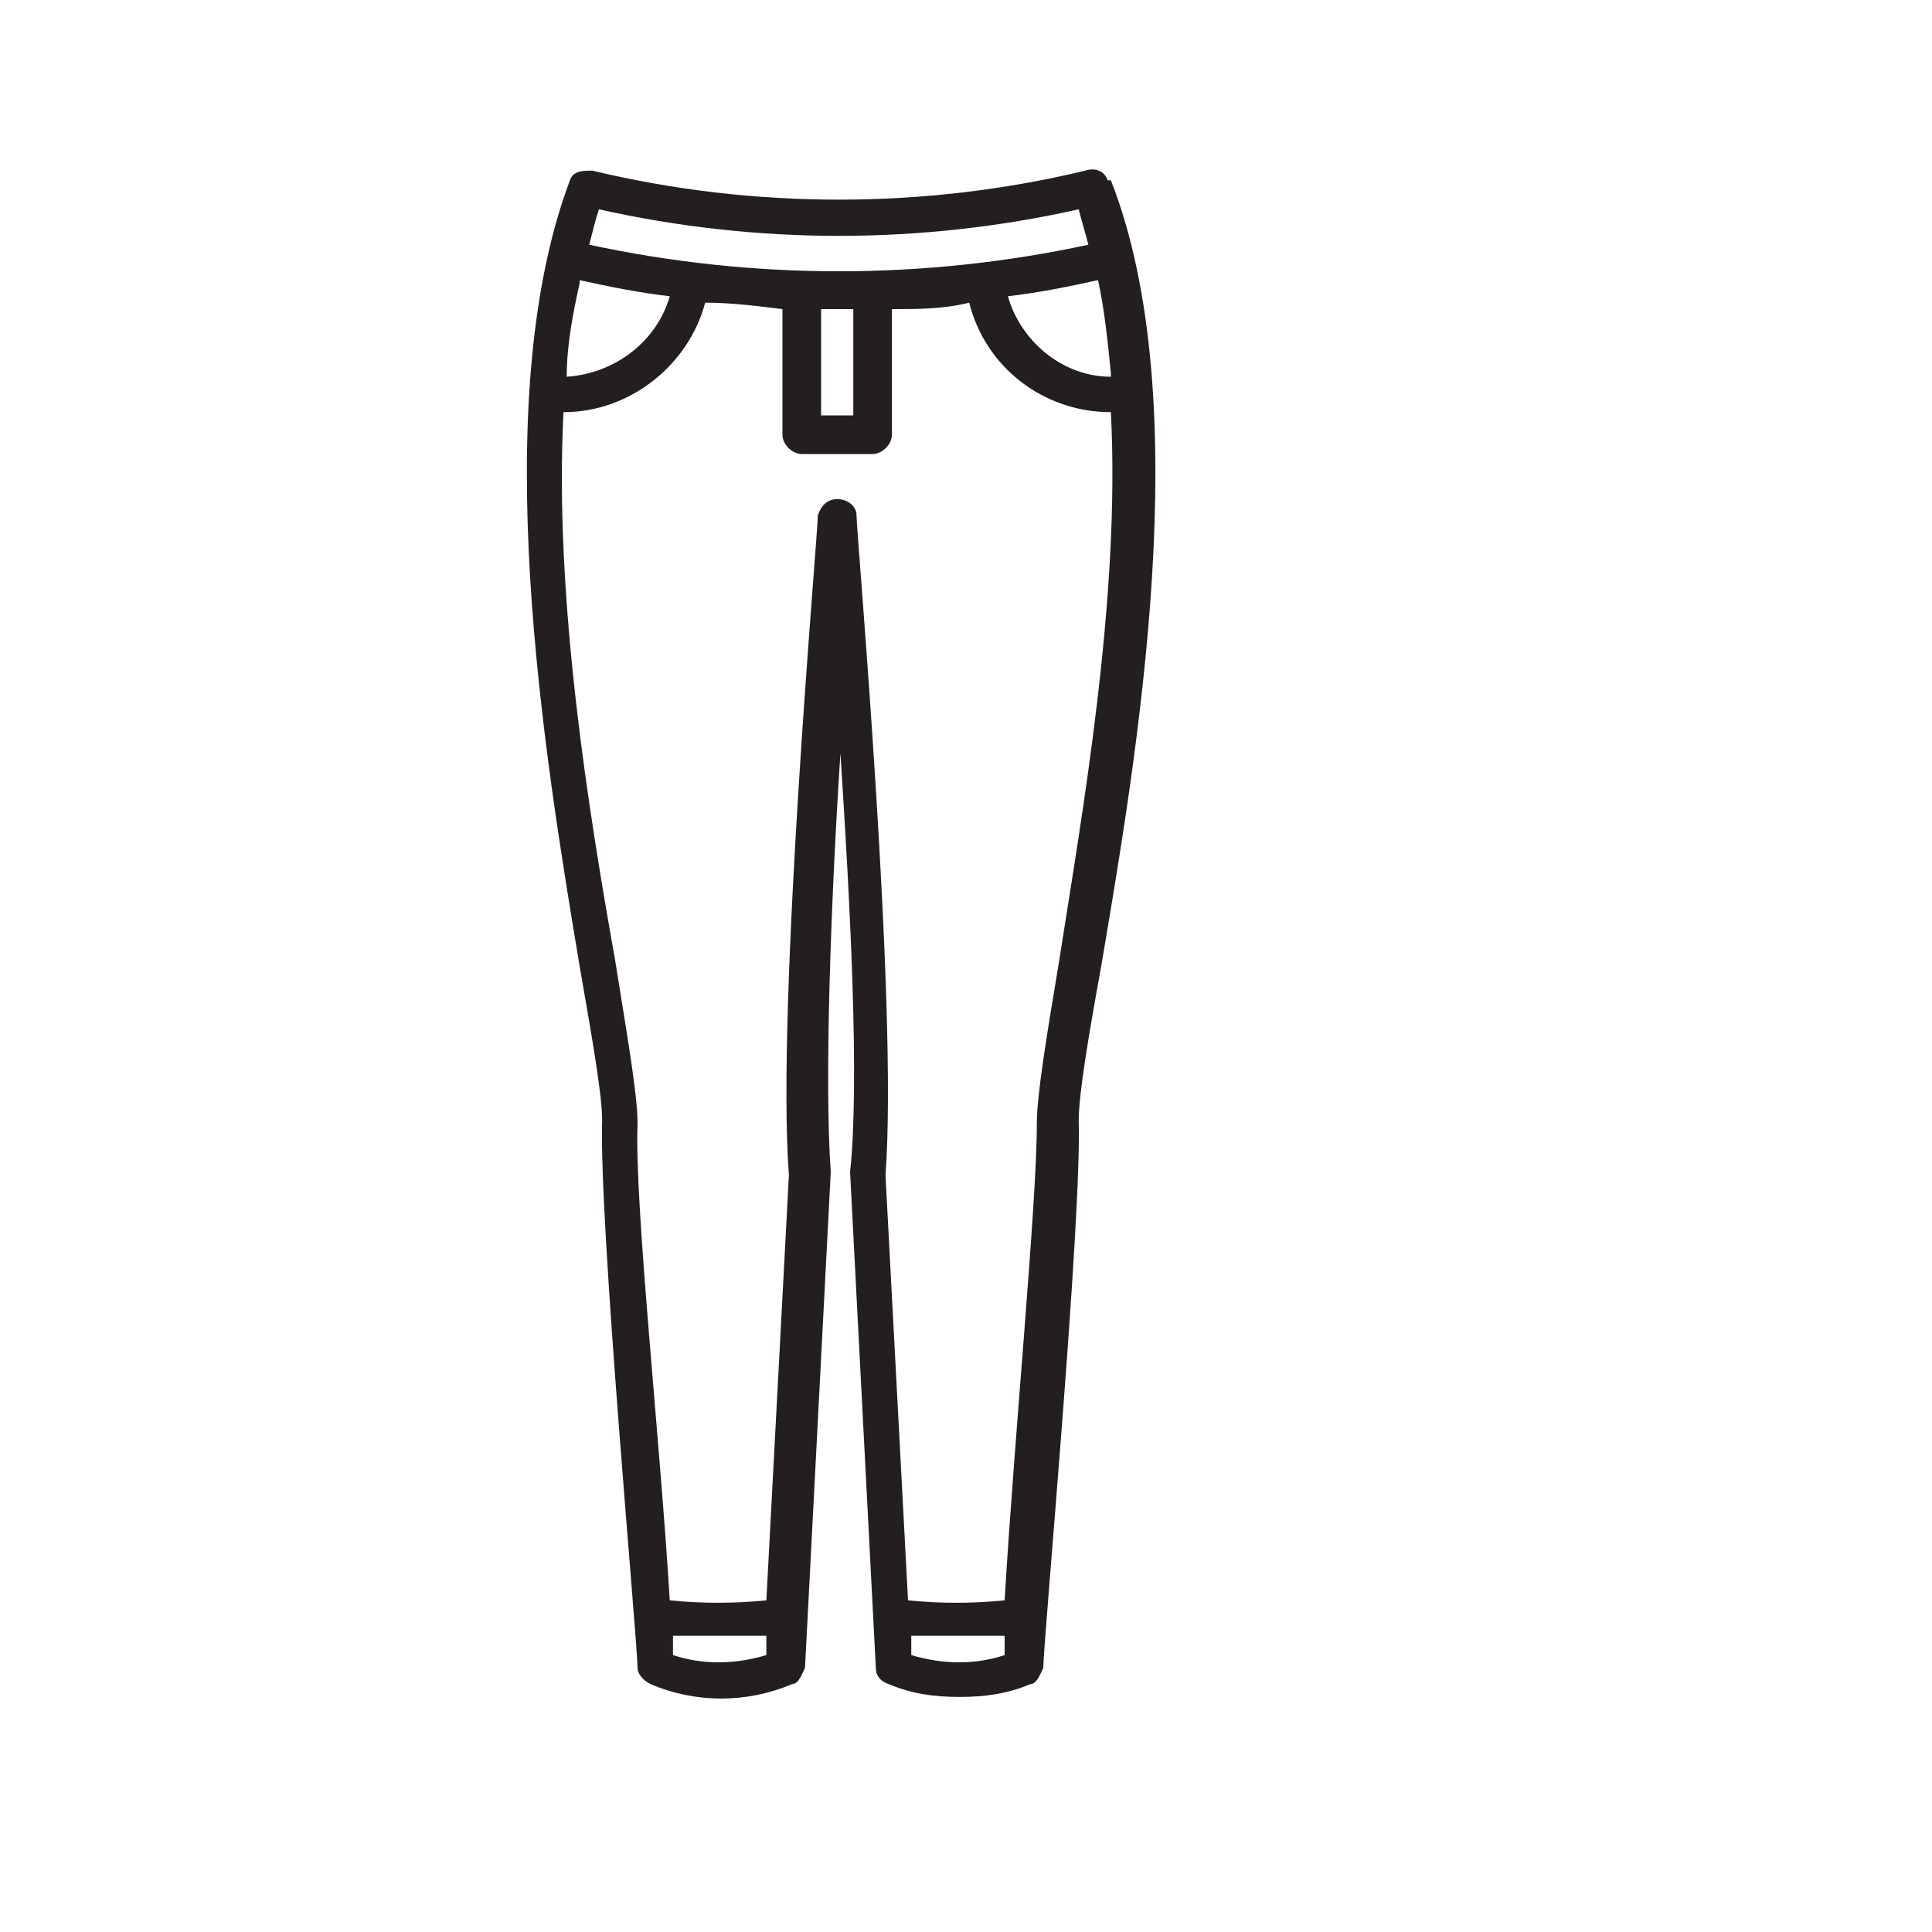 <?xml version="1.0" encoding="UTF-8"?> <svg xmlns="http://www.w3.org/2000/svg" id="Layer_1" data-name="Layer 1" version="1.1" viewBox="0 0 60 60"><defs><style> .cls-1 { fill: #231f20; stroke-width: 0px; } </style></defs><path class="cls-1" d="M34.4,5.6c-.1-.3-.4-.4-.7-.3-5,1.2-10.3,1.2-15.3,0-.3,0-.6,0-.7.3-2.6,6.9-.8,17.8.3,24.4.4,2.3.7,4,.7,4.8-.1,3.2,1.1,16.2,1.1,17,0,.2.2.4.4.5,1.4.6,3,.6,4.4,0,.2,0,.3-.3.4-.5l.8-15.4s0,0,0,0c-.2-2.8,0-8.4.3-13,.3,4.6.6,10.2.3,13,0,0,0,0,0,0l.8,15.4c0,.2.1.4.4.5.7.3,1.4.4,2.2.4s1.5-.1,2.2-.4c.2,0,.3-.3.4-.5,0-.8,1.2-13.9,1.1-17,0-.8.3-2.6.7-4.8,1.1-6.5,3-17.5.3-24.4ZM34.5,11.7c-1.5,0-2.8-1.1-3.2-2.5.9-.1,1.9-.3,2.8-.5.2.9.3,1.9.4,2.9ZM18.6,6.5c4.9,1.1,10,1.1,14.9,0,.1.4.2.7.3,1.1-5.1,1.1-10.4,1.1-15.5,0,.1-.4.2-.8.3-1.1ZM25.5,9.6c.2,0,.3,0,.5,0s.3,0,.5,0v3.3h-1v-3.3h0ZM18,8.7c.9.2,1.9.4,2.8.5-.4,1.4-1.7,2.4-3.2,2.5,0-1,.2-2,.4-2.9ZM20.9,51.4c0-.2,0-.4,0-.6.4,0,.9,0,1.3,0s1.1,0,1.6,0v.6c-1,.3-2,.3-2.9,0ZM28.3,51.4v-.6c.5,0,1,0,1.6,0s.9,0,1.3,0c0,.2,0,.5,0,.6-.9.3-1.9.3-2.9,0ZM32.9,29.8c-.4,2.4-.7,4.2-.7,5.1,0,2.5-.7,9.7-1,14.8-1,.1-2,.1-3,0l-.7-13.2c.4-5.3-.9-19.9-.9-20.5,0-.3-.3-.5-.6-.5s-.5.2-.6.5c0,.6-1.3,15.2-.9,20.5l-.7,13.2c-1,.1-2,.1-3,0-.3-5-1.1-12.3-1-14.8,0-.9-.3-2.6-.7-5.1-.8-4.5-1.9-11.2-1.6-17,2.1,0,3.9-1.5,4.4-3.4.8,0,1.6.1,2.4.2v3.9c0,.3.3.6.6.6h2.2c.3,0,.6-.3.6-.6v-3.9c.8,0,1.6,0,2.4-.2.5,2,2.3,3.4,4.4,3.4.3,5.8-.9,12.5-1.6,17Z"></path></svg> 